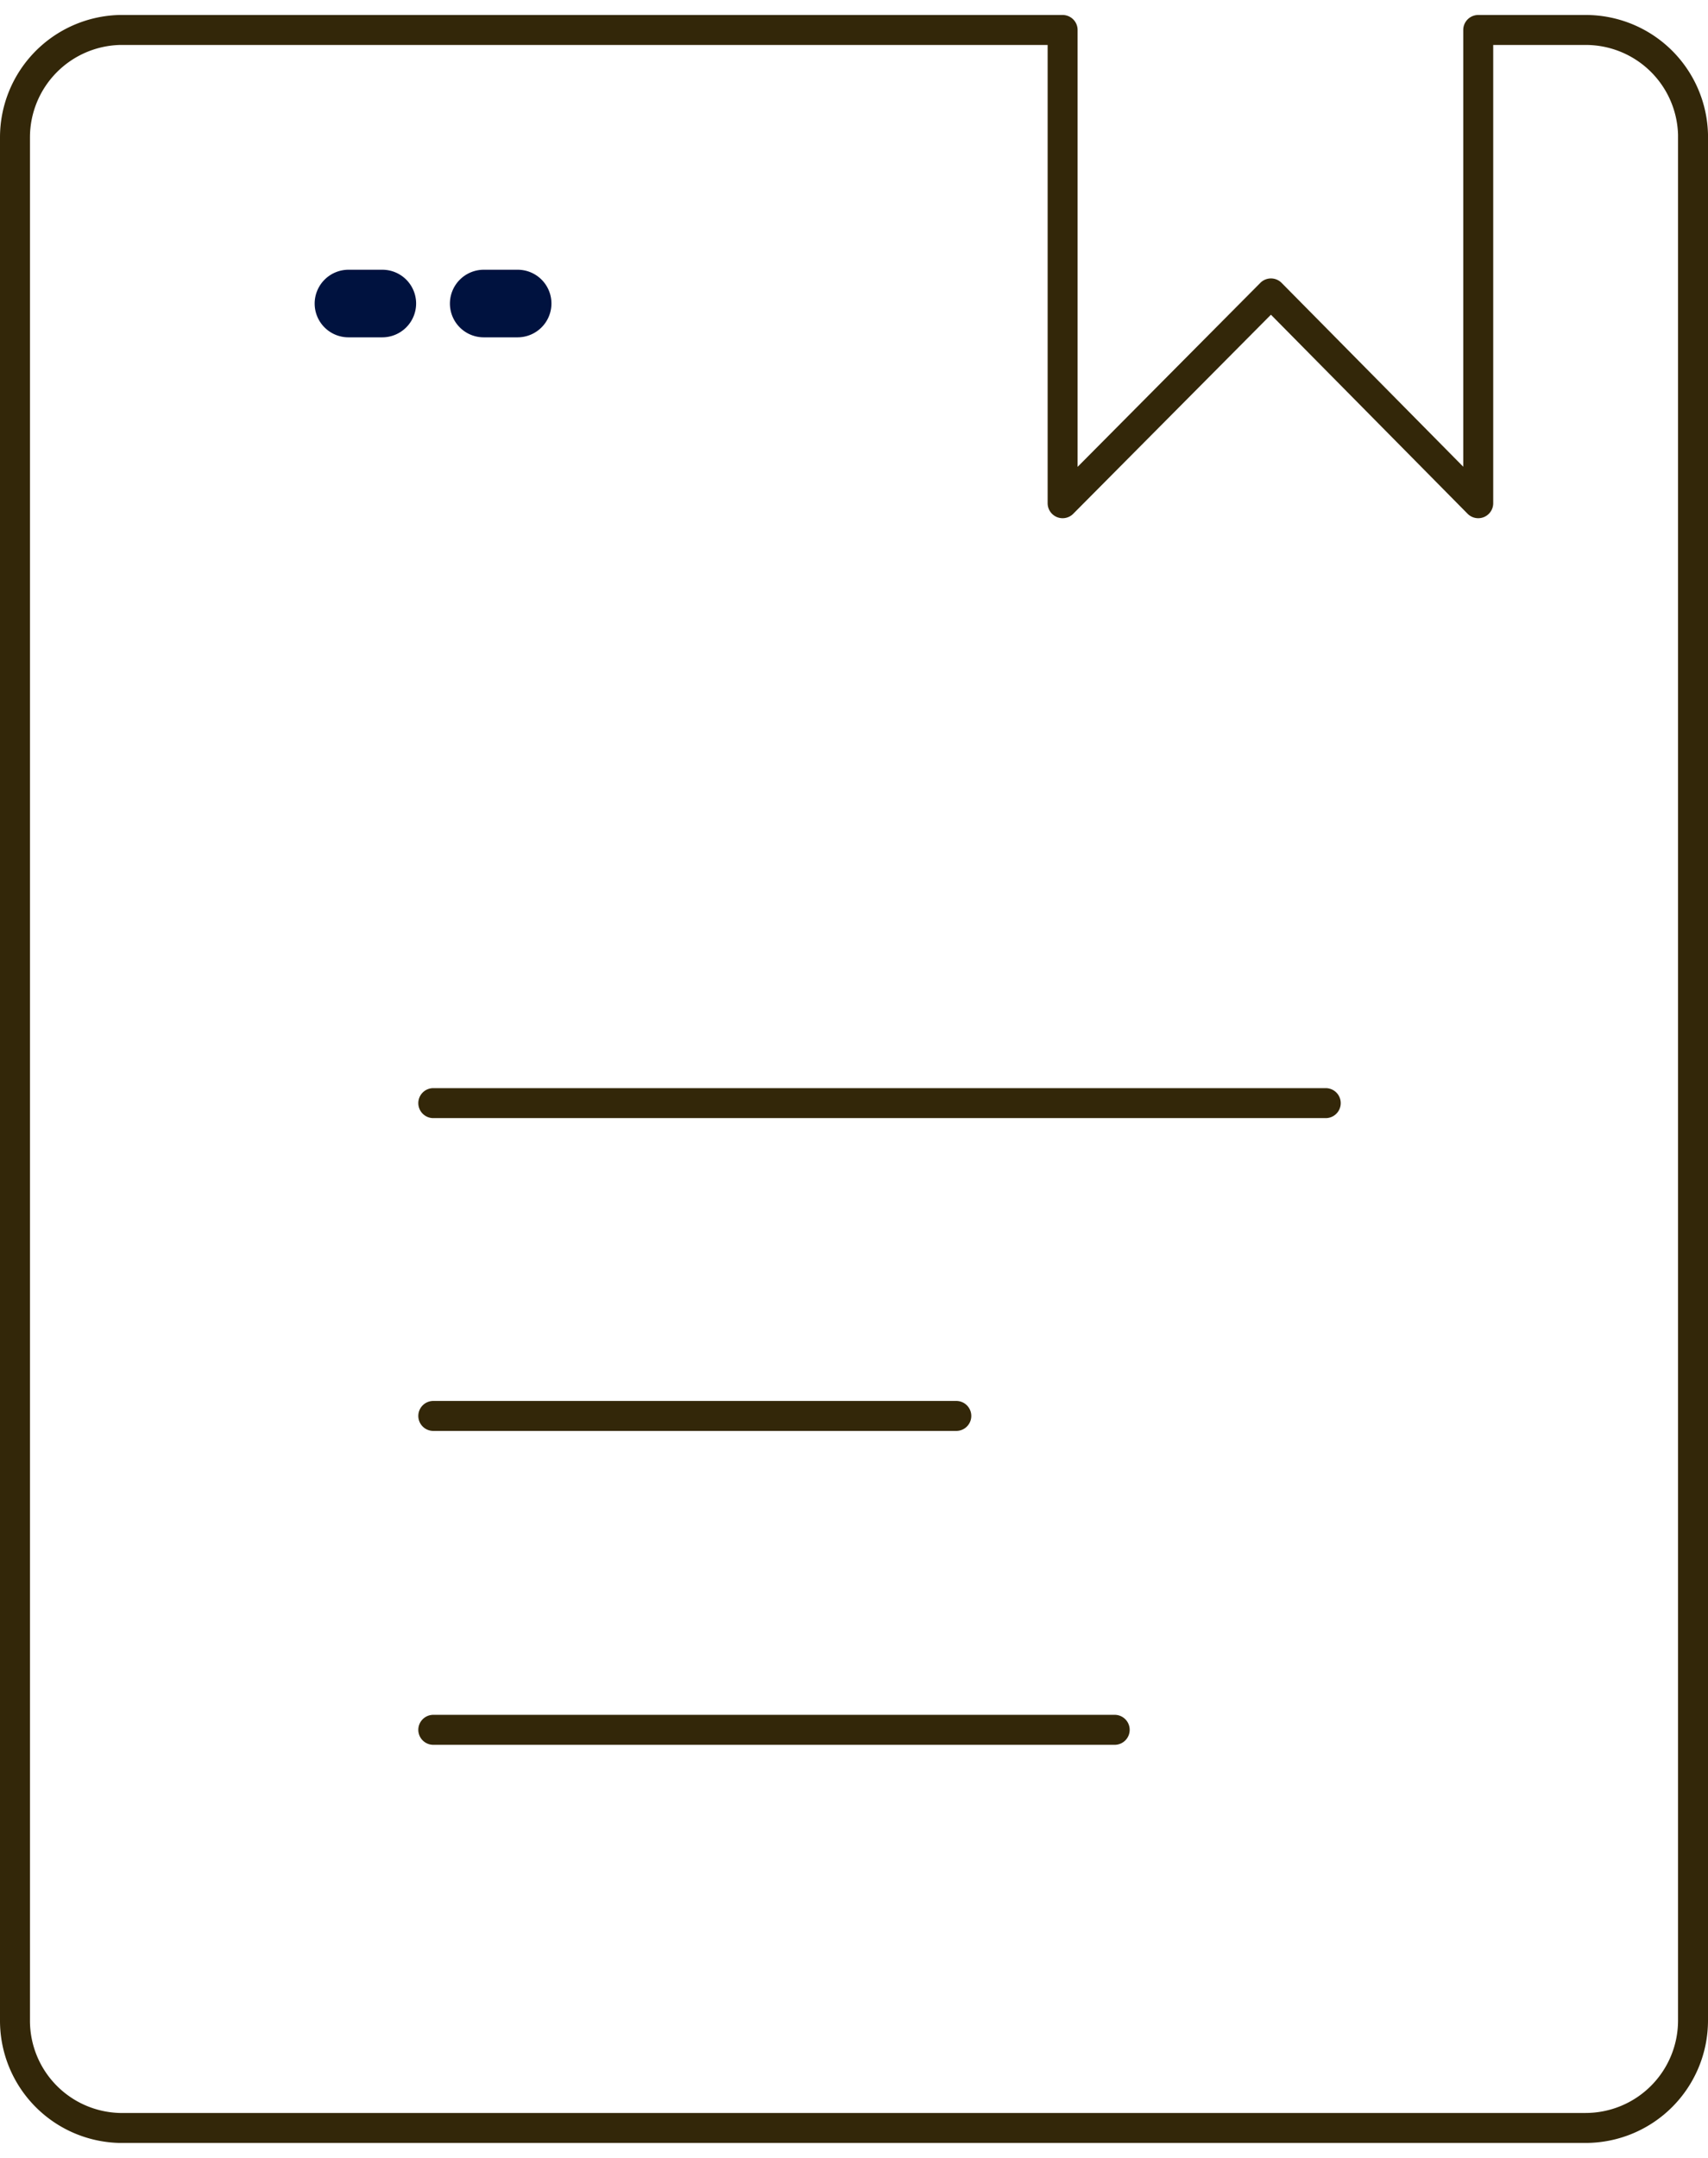 <svg width="57" height="72" fill="none" xmlns="http://www.w3.org/2000/svg"><path d="M11.629 11.255h1.13a1.13 1.13 0 001.128-1.128A1.127 1.127 0 0012.758 9H11.63a1.13 1.13 0 00-1.129 1.127 1.127 1.127 0 001.129 1.128zm4.516 0h1.129a1.13 1.13 0 001.129-1.128A1.126 1.126 0 0017.273 9h-1.128a1.13 1.13 0 00-1.13 1.127 1.127 1.127 0 001.13 1.128z" fill="#00123F"/><path d="M14.46 47.243h17.454M3.994 1A3.586 3.586 0 00.5 4.58v62.84A3.579 3.579 0 003.994 71h48.922a3.586 3.586 0 003.584-3.58V4.49A3.58 3.58 0 0052.916 1h-3.584v15.79l-6.917-7-6.953 7V1H3.994zM14.46 36.806h29.783H14.46zm0 20.91H37.2 14.46z" stroke="#332709" stroke-linecap="round" stroke-linejoin="round"/></svg>